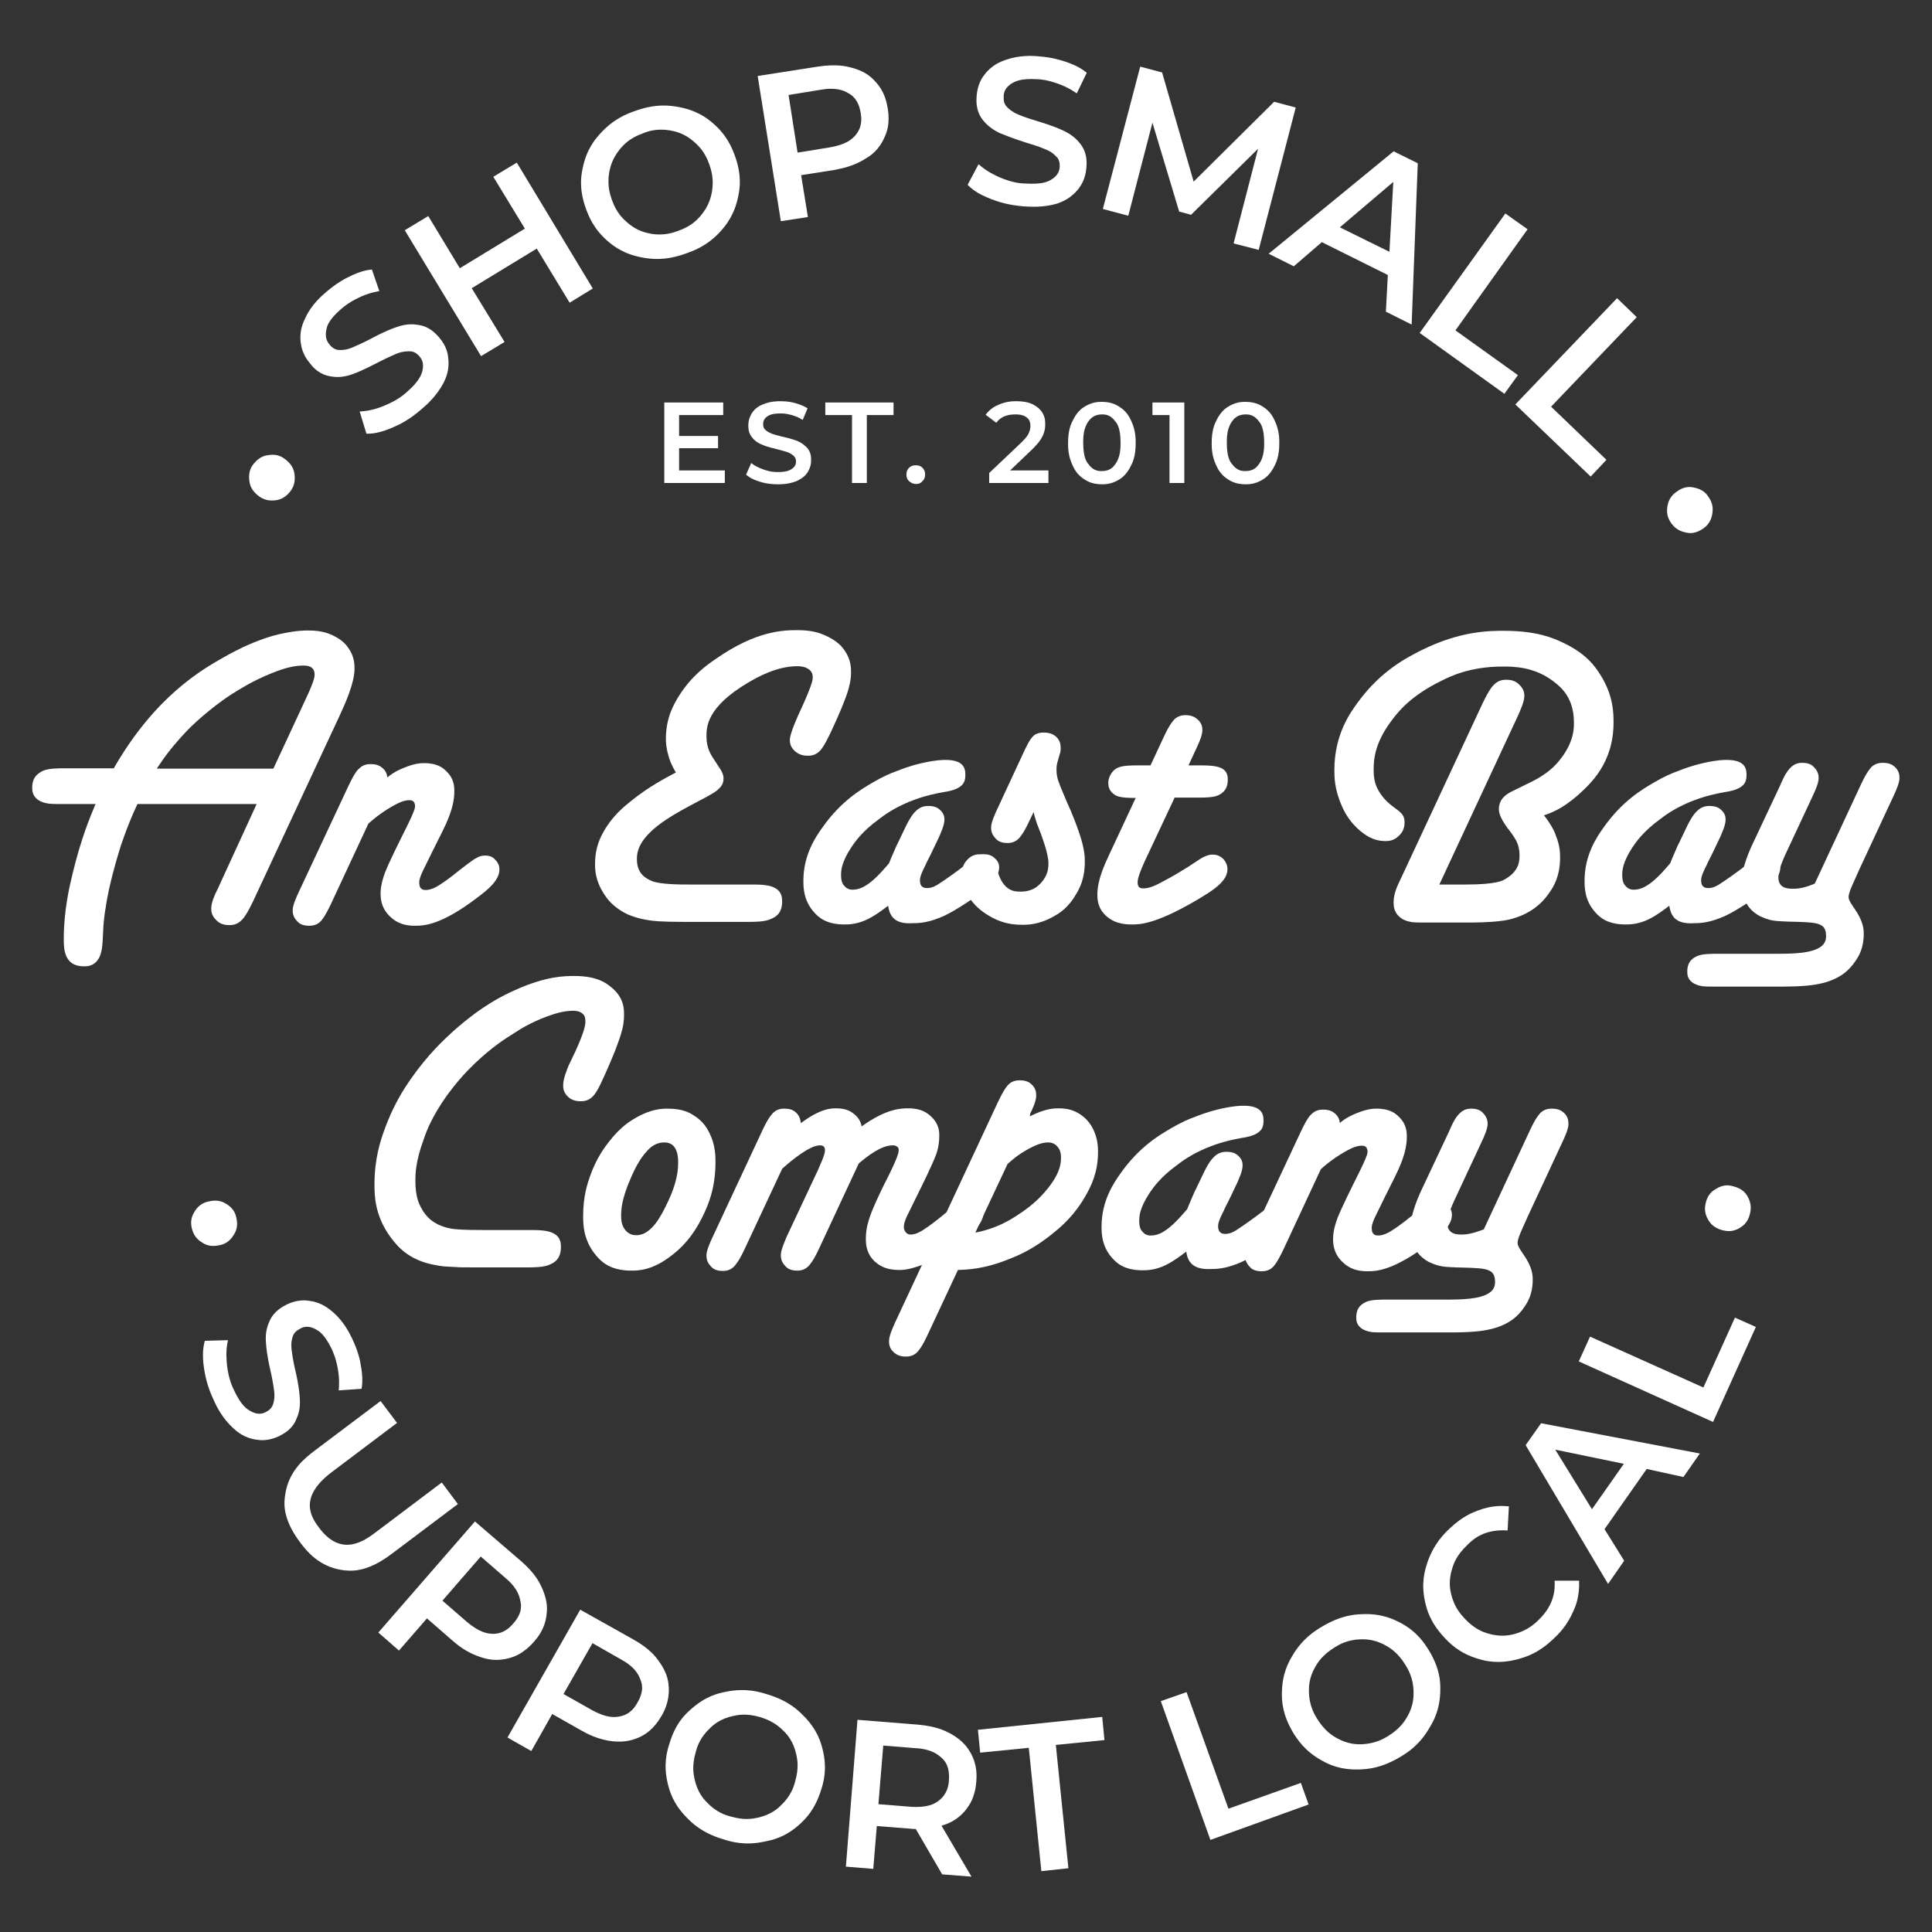 <?xml version="1.0" encoding="utf-8"?>
<!-- Generator: Adobe Illustrator 25.2.3, SVG Export Plug-In . SVG Version: 6.00 Build 0)  -->
<svg version="1.1" id="Layer_1" xmlns="http://www.w3.org/2000/svg" xmlns:xlink="http://www.w3.org/1999/xlink" x="0px" y="0px"
	 viewBox="0 0 600 600" style="enable-background:new 0 0 600 600;" xml:space="preserve">
<rect x="0" y="0" width="600" height="600" fill="#333333" stroke="none"/>
<style type="text/css">
	.st0{fill:#FFFFFF;}
</style>
<path class="st0" d="M59.6,381.6c-0.7-2.8,0.3-4.4,0.8-5.3c1.5-2.5,3.5-3,4.5-3.2c2.9-0.7,4.6,0.3,5.4,0.8c2.5,1.5,2.9,3.4,3.1,4.3
	c0.7,2.8-0.3,4.5-0.8,5.3c-1.5,2.5-3.4,3-4.4,3.2c-3,0.7-4.6-0.3-5.4-0.8C60.3,384.4,59.9,382.5,59.6,381.6z"/>
<path class="st0" d="M66.5,435.1c-2.3-4.8-2.8-8.2-3.1-9.9c-0.8-5.1-0.1-7.5,0.2-8.8l7.2-0.2c-0.8,3.5-0.4,6.4-0.3,7.8
	c0.5,4.3,1.7,6.8,2.3,8c2.2,4.6,3.9,5.6,4.8,6.1c2.6,1.6,4.2,0.8,5,0.4c1.8-0.9,2.1-2.1,2.3-2.7c0.5-1.8,0.3-3.3,0.2-4.1
	c-0.3-2.3-0.8-4.8-1.1-6c-1.2-5.2-1.3-7.5-1.4-8.7c-0.3-3.5,0.6-5.6,1.1-6.7c1.4-3.2,4.1-4.5,5.4-5.2c3.4-1.6,5.9-1.3,7.1-1.1
	c3.7,0.5,6,2.5,7.1,3.4c3.4,2.9,5.2,6.5,6.1,8.4c1.8,3.8,2.4,6.5,2.6,7.9c0.8,4.1,0.5,6.4,0.3,7.6l-7.1,0.5c0.3-3.5-0.1-5.7-0.3-6.8
	c-0.6-3.3-1.5-5.2-1.9-6.1c-2.2-4.5-3.9-5.5-4.8-6c-2.6-1.5-4.3-0.7-5.1-0.2c-1.8,0.9-2.1,2.1-2.3,2.7c-0.5,1.8-0.3,3.3-0.2,4.1
	c0.3,2.3,0.8,4.8,1.1,6c1.2,5.1,1.3,7.4,1.4,8.6c0.3,3.5-0.6,5.6-1.1,6.7c-1.3,3.2-4,4.5-5.3,5.2c-3.4,1.6-5.9,1.3-7.1,1.1
	c-3.7-0.5-6-2.5-7.1-3.5C69.1,440.5,67.3,436.9,66.5,435.1z"/>
<path class="st0" d="M93.2,479c-5.7-7.6-5-12.5-4.6-15c1.1-7.4,6.4-11.4,9-13.4l20.6-15.5l5.1,6.8l-20.3,15.3
	c-10.7,8.1-6.1,14.3-3.8,17.4c7,9.2,14.1,3.8,17.7,1.1l20.3-15.3l5,6.7l-20.6,15.5c-7.9,6-12.9,5.3-15.3,5
	C98.9,486.5,95.1,481.5,93.2,479z"/>
<path class="st0" d="M144.9,503.6c4.2,3.6,6.7,3.7,7.9,3.8c3.7,0.1,5.6-2.1,6.6-3.2c2.9-3.3,2.5-5.7,2.2-7c-0.6-3.7-3.4-6.1-4.8-7.3
	l-7.5-6.5l-11.9,13.7L144.9,503.6z M161.8,484.8c4.5,3.9,5.8,6.8,6.5,8.3c2,4.4,1.6,7.2,1.4,8.7c-0.6,4.3-2.8,6.8-3.9,8.1
	c-3.3,3.7-6.1,4.6-7.5,5c-4.2,1.2-7.3,0.3-8.8-0.2c-4.6-1.4-7.6-4-9.1-5.3l-7.8-6.8l-8.7,10l-6.4-5.6l30-34.5L161.8,484.8z"/>
<path class="st0" d="M183.7,531c4.8,2.7,7.3,2.3,8.5,2.1c3.7-0.6,5.1-3.2,5.8-4.4c2.2-3.8,1.3-6.1,0.8-7.3c-1.3-3.5-4.6-5.3-6.2-6.2
	l-8.6-4.9l-9,15.8L183.7,531z M196.6,509.1c5.2,2.9,7.1,5.5,8,6.8c2.9,3.9,3,6.8,3.1,8.2c0.2,4.3-1.4,7.3-2.2,8.7
	c-2.5,4.3-5,5.7-6.3,6.4c-3.9,2-7.1,1.7-8.7,1.6c-4.8-0.5-8.2-2.4-10-3.4l-9-5.1l-6.5,11.5l-7.4-4.2l22.6-39.7L196.6,509.1z"/>
<path class="st0" d="M226.8,564.1c4.4,1.3,7.1,0.7,8.5,0.4c4.1-0.9,6.2-2.8,7.2-3.8c3.1-2.9,4-5.8,4.4-7.3c1.3-4.4,0.7-7.1,0.4-8.5
	c-0.9-4.1-2.8-6.2-3.8-7.2c-2.9-3-5.8-3.9-7.3-4.4c-4.4-1.3-7.1-0.7-8.5-0.4c-4.1,0.9-6.2,2.8-7.2,3.8c-3.1,2.9-4,5.8-4.4,7.3
	c-1.3,4.4-0.7,7.1-0.4,8.5c0.9,4.1,2.8,6.2,3.8,7.2C222.4,562.8,225.3,563.7,226.8,564.1z M224.6,571.2c-6.7-2-9.7-5.1-11.2-6.6
	c-4.5-4.5-5.5-8.6-6-10.6c-1.5-6.1-0.2-10.3,0.5-12.5c1.9-6.4,5-9.2,6.6-10.6c4.6-4.2,8.8-5.1,10.9-5.5c6.3-1.3,10.7,0.1,12.9,0.8
	c6.7,2,9.7,5.1,11.2,6.6c4.5,4.5,5.5,8.6,6,10.6c1.5,6.1,0.2,10.3-0.5,12.5c-2,6.4-5.1,9.2-6.6,10.6c-4.6,4.2-8.8,5-10.9,5.4
	C231.3,573.3,226.8,571.9,224.6,571.2z"/>
<path class="st0" d="M294.7,552.8c0.3-4.4-1.4-6.1-2.3-6.9c-2.7-2.6-6.4-2.9-8.2-3l-9.9-0.8l-1.5,18.2l9.9,0.8
	c5.5,0.4,7.6-1,8.6-1.7C294.4,557.1,294.6,554.2,294.7,552.8z M292.6,582.1l-8.2-14.1c-0.6,0-1.4,0-1.8-0.1l-10.3-0.8l-1.1,13.3
	l-8.5-0.7l3.6-45.6l18.7,1.5c5.9,0.5,8.7,2,10.2,2.8c4.2,2.3,5.6,4.9,6.3,6.1c2.1,3.8,1.8,7.2,1.7,8.8c-0.4,5.1-2.3,7.5-3.2,8.7
	c-2.8,3.5-6,4.5-7.6,5l9.3,15.8L292.6,582.1z"/>
<polygon class="st0" points="319.5,542.8 304.4,544.3 303.7,537.2 342.3,533.2 343,540.4 327.9,541.9 331.8,580.2 323.4,581.1 "/>
<polygon class="st0" points="360.5,528.3 368.5,525.5 381.5,561.7 404,553.7 406.4,560.4 375.9,571.4 "/>
<path class="st0" d="M431,539.2c3.9-2.4,5.3-4.8,6-6c2.1-3.6,2-6.5,2-7.9c-0.1-4.2-1.7-6.9-2.5-8.2c-2.4-3.9-4.8-5.3-6-6
	c-3.7-2.1-6.5-2-7.9-2c-4.2,0.1-6.8,1.7-8.1,2.5c-3.9,2.4-5.3,4.8-6,6c-2.1,3.6-2,6.5-2,7.9c0.1,4.2,1.7,6.9,2.5,8.2
	c2.4,3.9,4.8,5.3,6,6c3.7,2.1,6.5,2,7.9,2C427.1,541.5,429.7,540,431,539.2z M434.9,545.6c-6,3.6-10.2,3.8-12.4,3.9
	c-6.4,0.3-10.1-1.7-11.9-2.7c-5.5-3-7.8-6.8-9-8.7c-3.4-5.7-3.5-9.9-3.5-12c0-6.3,2.1-9.9,3.2-11.8c3.2-5.5,7.2-7.9,9.2-9.1
	c6-3.6,10.2-3.8,12.4-3.9c6.4-0.3,10,1.7,11.9,2.6c5.5,2.9,7.8,6.8,9,8.7c3.5,5.8,3.5,9.9,3.5,12c0,6.2-2.1,9.9-3.2,11.7
	C440.9,542,436.9,544.4,434.9,545.6z"/>
<path class="st0" d="M482.5,508.9c-5,4.8-9.1,5.8-11.2,6.4c-6.1,1.6-10.1,0.5-12.1-0.1c-6-1.7-9.1-5-10.6-6.6c-4.6-4.9-5.5-8.9-6-11
	c-1.4-6.1,0-10.1,0.6-12.1c2-6,5.3-9.2,7-10.8c4.1-3.9,7.2-5,8.8-5.6c4.7-1.8,8-1.4,9.6-1.3l-0.4,7.5c-7.3-0.5-10.8,2.8-12.5,4.5
	c-3.4,3.2-4.3,5.9-4.7,7.3c-1.3,4.1-0.6,6.8-0.3,8.1c1,4.1,3.1,6.3,4.2,7.5c3.2,3.4,5.9,4.2,7.2,4.6c4,1.2,6.8,0.5,8.1,0.2
	c4.1-1.1,6.4-3.2,7.5-4.3c5.3-5,5.2-9.9,5.1-12.3l7.6,0c0.2,4.9-1.1,8-1.8,9.5C486.6,505,483.9,507.6,482.5,508.9z"/>
<path class="st0" d="M504.3,454.6l-21.3-4.4l11.4,18.5L504.3,454.6z M511.4,456.2l-13.1,18.7l6.1,9.8l-5,7.2l-25.6-43.1l4.8-6.8
	l49.3,9.4l-5.1,7.3L511.4,456.2z"/>
<path class="st0" d="M543.5,376.8c-0.6,2.8-2.2,3.9-3,4.4c-2.4,1.6-4.4,1.1-5.4,0.9c-2.9-0.7-4-2.3-4.5-3.1
	c-1.5-2.4-1.1-4.3-0.9-5.3c0.6-2.8,2.2-3.9,3.1-4.4c2.4-1.6,4.4-1.2,5.4-0.9c3,0.7,4,2.3,4.5,3.1C544.1,374,543.7,375.8,543.5,376.8
	z"/>
<path class="st0" d="M90,152.8c-1.8,2.2-3.7,2.5-4.7,2.6c-2.9,0.3-4.5-1-5.3-1.6c-2.3-1.9-2.5-3.8-2.6-4.8c-0.3-2.9,0.9-4.4,1.5-5.1
	c1.8-2.2,3.7-2.5,4.7-2.6c2.9-0.4,4.4,0.9,5.2,1.5c2.4,1.9,2.6,3.9,2.7,4.8C91.8,150.5,90.6,152,90,152.8z"/>
<path class="st0" d="M131,127c-4,3.5-7.1,4.9-8.7,5.6c-4.7,2.1-7.2,2.1-8.5,2.1l-2.1-6.9c3.6-0.2,6.2-1.2,7.6-1.8
	c4-1.6,6.1-3.4,7.1-4.3c3.8-3.3,4.4-5.3,4.7-6.2c0.8-2.9-0.3-4.2-0.9-4.9c-1.3-1.5-2.5-1.5-3.2-1.5c-1.9,0-3.3,0.5-4,0.8
	c-2.1,0.9-4.4,2-5.5,2.6c-4.8,2.5-6.9,3.3-8,3.7c-3.3,1.2-5.6,0.9-6.7,0.7c-3.5-0.5-5.5-2.7-6.4-3.9c-2.5-2.9-2.8-5.3-3-6.6
	c-0.5-3.7,0.8-6.4,1.5-7.8c1.9-4.1,5-6.7,6.5-8c3.2-2.7,5.6-4,6.9-4.6c3.7-1.9,6.1-2.2,7.2-2.3l2.3,6.7c-3.4,0.6-5.5,1.6-6.5,2.1
	c-3.1,1.5-4.6,2.8-5.4,3.5c-3.8,3.3-4.3,5.2-4.5,6.2c-0.7,2.9,0.5,4.3,1.1,5c1.3,1.5,2.5,1.5,3.2,1.5c1.9,0,3.3-0.6,4-0.9
	c2.1-0.9,4.4-2,5.5-2.6c4.6-2.5,6.8-3.2,7.9-3.6c3.3-1.2,5.6-0.9,6.8-0.7c3.5,0.5,5.4,2.7,6.4,3.8c2.5,2.9,2.8,5.3,2.9,6.5
	c0.5,3.7-0.8,6.4-1.5,7.8C135.5,123.1,132.5,125.7,131,127z"/>
<polygon class="st0" points="160.5,50.5 184.1,89.6 176.9,94 166.7,77.2 146.5,89.5 156.7,106.2 149.4,110.6 125.7,71.5 133,67.1 
	142.8,83.3 163,71 153.2,54.9 "/>
<path class="st0" d="M210.6,71.7c4.3-1.5,6.1-3.7,7-4.7c2.7-3.2,3.2-6,3.5-7.4c0.7-4.2-0.3-7-0.8-8.5c-1.5-4.3-3.7-6.1-4.8-7.1
	c-3.2-2.8-6-3.2-7.4-3.5c-4.1-0.7-7,0.3-8.4,0.9c-4.3,1.5-6.1,3.7-7,4.7c-2.7,3.2-3.2,6-3.5,7.4c-0.7,4.2,0.3,7,0.8,8.5
	c1.5,4.3,3.7,6.1,4.8,7.1c3.2,2.8,6,3.2,7.4,3.5C206.3,73.3,209.2,72.2,210.6,71.7z M213.1,78.7c-6.6,2.4-10.8,1.7-12.9,1.4
	c-6.3-1-9.5-3.6-11.1-4.9c-4.8-4-6.3-8.2-7.1-10.3c-2.3-6.3-1.5-10.4-1.1-12.4c1.2-6.2,4-9.3,5.4-10.9c4.3-4.8,8.6-6.3,10.8-7.1
	c6.6-2.4,10.8-1.7,12.9-1.4c6.3,1,9.5,3.6,11.1,4.9c4.8,4,6.3,8.2,7.1,10.3c2.3,6.3,1.5,10.4,1.1,12.5c-1.2,6.1-4,9.3-5.4,10.9
	C219.7,76.4,215.3,77.9,213.1,78.7z"/>
<path class="st0" d="M257.5,45.8c5.5-0.9,7.1-2.7,8-3.6c2.5-2.8,2-5.7,1.8-7.1c-0.7-4.3-2.8-5.6-3.9-6.2c-3.2-1.9-6.9-1.3-8.7-1
	l-9.8,1.6l2.8,17.9L257.5,45.8z M253.9,20.7c5.9-0.9,9-0.1,10.5,0.3c4.7,1.2,6.6,3.4,7.6,4.5c2.9,3.2,3.4,6.6,3.7,8.2
	c0.8,4.9-0.4,7.6-1,8.9c-1.7,4-4.4,5.8-5.8,6.6c-4,2.6-8,3.2-9.9,3.6l-10.2,1.6l2.1,13l-8.4,1.3l-7.2-45.1L253.9,20.7z"/>
<path class="st0" d="M318.1,64.1c-5.3-0.4-8.5-1.6-10.1-2.2c-4.8-1.8-6.6-3.6-7.5-4.5l3.4-6.4c2.7,2.4,5.3,3.5,6.6,4.1
	c4,1.7,6.7,1.9,8.1,1.9c5.1,0.3,6.8-0.6,7.7-1.1c2.6-1.5,2.7-3.2,2.8-4.1c0.1-2-0.7-2.9-1.2-3.3c-1.3-1.4-2.7-1.9-3.4-2.2
	c-2.1-0.9-4.5-1.6-5.8-2c-5.1-1.6-7.2-2.6-8.3-3c-3.1-1.5-4.6-3.3-5.3-4.2c-2.1-2.8-1.9-5.8-1.8-7.3c0.3-3.8,1.8-5.8,2.5-6.7
	c2.3-3,5.1-4,6.5-4.5c4.3-1.5,8.3-1.3,10.3-1.1c4.2,0.3,6.8,1.2,8.1,1.6c4,1.3,5.8,2.7,6.8,3.5l-3.1,6.4c-2.9-2-5-2.7-6.1-3.1
	c-3.2-1.1-5.2-1.3-6.3-1.3c-5-0.3-6.7,0.7-7.6,1.2c-2.6,1.5-2.7,3.4-2.7,4.3c-0.1,2,0.7,2.8,1.2,3.3c1.3,1.3,2.7,1.9,3.4,2.2
	c2.1,0.9,4.5,1.6,5.8,2c5,1.5,7.1,2.5,8.2,3c3.2,1.5,4.6,3.3,5.3,4.2c2.1,2.8,1.9,5.7,1.8,7.2c-0.3,3.8-1.8,5.7-2.5,6.7
	c-2.3,2.9-5.1,4-6.5,4.5C324.1,64.5,320.1,64.2,318.1,64.1z"/>
<polygon class="st0" points="383.1,75.6 390.7,46.2 369.9,66.7 366.2,65.7 357.9,38.1 350.4,67 342.5,64.9 354.1,20.7 360.9,22.5 
	370.7,56.4 395.7,31.6 402.4,33.4 390.9,77.6 "/>
<path class="st0" d="M431.5,78.2l1.2-21.7l-16.6,14.1L431.5,78.2z M431,85.4l-20.5-10.2l-8.7,7.5l-7.8-3.9L432.8,47l7.5,3.7
	l-1.9,50.1l-8-4L431,85.4z"/>
<polygon class="st0" points="467.5,66.3 474.4,71.2 452,102.6 471.4,116.5 467.2,122.3 440.9,103.4 "/>
<polygon class="st0" points="502.2,92.6 508.3,98.5 481.7,126.3 498.9,142.8 494,148 470.6,125.6 "/>
<path class="st0" d="M519.1,162.6c-1.7-2.3-1.4-4.2-1.3-5.2c0.4-2.9,2.1-4.1,2.9-4.7c2.4-1.8,4.3-1.5,5.3-1.3c2.8,0.5,4,2,4.5,2.8
	c1.7,2.3,1.4,4.2,1.3,5.2c-0.4,2.9-2,4.1-2.8,4.7c-2.5,1.8-4.4,1.5-5.3,1.3C520.8,164.9,519.7,163.3,519.1,162.6z"/>
<polygon class="st0" points="225.1,146.1 225.1,150 206.3,150 206.3,125 224.6,125 224.6,128.9 210.9,128.9 210.9,135.4 223,135.4 
	223,139.2 210.9,139.2 210.9,146.1 "/>
<path class="st0" d="M241.6,150.4c-2.9,0-4.7-0.5-5.6-0.8c-2.7-0.8-3.7-1.7-4.3-2.2l1.6-3.6c1.5,1.2,3,1.7,3.8,2
	c2.2,0.8,3.7,0.8,4.5,0.8c2.8,0,3.7-0.6,4.2-0.9c1.4-0.9,1.4-1.9,1.4-2.4c0-1.1-0.5-1.5-0.8-1.8c-0.8-0.7-1.6-1-1.9-1.1
	c-1.2-0.4-2.5-0.7-3.2-0.9c-2.9-0.7-4-1.1-4.6-1.4c-1.8-0.7-2.6-1.6-3-2.1c-1.3-1.4-1.3-3.1-1.3-3.9c0-2.1,0.8-3.2,1.1-3.8
	c1.1-1.7,2.6-2.4,3.4-2.7c2.3-1,4.5-1,5.6-1c2.3,0,3.8,0.4,4.5,0.6c2.2,0.6,3.3,1.3,3.8,1.6l-1.5,3.6c-1.6-1-2.8-1.3-3.4-1.5
	c-1.8-0.5-2.9-0.5-3.5-0.5c-2.8,0-3.6,0.6-4.1,0.9c-1.3,0.9-1.3,2-1.3,2.5c0,1.1,0.5,1.5,0.8,1.8c0.8,0.7,1.6,0.9,1.9,1.1
	c1.2,0.4,2.5,0.7,3.2,0.9c2.8,0.6,4,1.1,4.6,1.3c1.8,0.7,2.6,1.7,3.1,2.1c1.3,1.4,1.3,3.1,1.3,3.9c0,2.1-0.8,3.2-1.1,3.8
	c-1.1,1.7-2.7,2.3-3.4,2.7C244.9,150.4,242.7,150.4,241.6,150.4z"/>
<polygon class="st0" points="264.6,128.9 256.3,128.9 256.3,125 277.5,125 277.5,128.9 269.2,128.9 269.2,150 264.6,150 "/>
<path class="st0" d="M284.5,150.3c-1.2,0-1.8-0.6-2.1-0.8c-0.9-0.8-0.9-1.7-0.9-2.1c0-1.3,0.6-1.9,0.8-2.1c0.8-0.8,1.7-0.8,2.1-0.8
	c1.3,0,1.8,0.5,2.1,0.8c0.8,0.8,0.8,1.7,0.8,2.1c0,1.3-0.6,1.8-0.9,2.1C285.7,150.3,284.9,150.3,284.5,150.3z"/>
<path class="st0" d="M325.6,146.1v3.9h-18.4v-3.1l9.9-9.4c1.7-1.6,2.1-2.4,2.3-2.8c0.6-1.2,0.6-2,0.6-2.4c0-1.8-0.8-2.4-1.2-2.7
	c-1.2-0.9-2.7-0.9-3.5-0.9c-3.8,0-5.2,1.7-5.9,2.6l-3.3-2.5c1.5-2,3.1-2.7,4-3.1c2.5-1.1,4.5-1.1,5.6-1.1c4.1,0,5.7,1.3,6.5,1.9
	c2.4,1.9,2.4,4.1,2.4,5.3c0,2-0.6,3.2-0.9,3.8c-0.9,1.8-2.5,3.3-3.3,4.1l-6.7,6.4H325.6z"/>
<path class="st0" d="M342.2,146.3c2.7,0,3.7-1.5,4.2-2.2c1.6-2.2,1.6-5.1,1.6-6.6c0-4.4-1-5.9-1.6-6.6c-1.6-2.2-3.3-2.2-4.2-2.2
	c-2.6,0-3.7,1.5-4.2,2.2c-1.6,2.2-1.6,5.1-1.6,6.6c0,4.4,1,5.9,1.6,6.6C339.5,146.3,341.3,146.3,342.2,146.3z M342.2,150.4
	c-3,0-4.6-1-5.4-1.5c-2.4-1.5-3.3-3.5-3.7-4.4c-1.4-2.9-1.4-5.6-1.4-6.9c0-4,0.9-5.9,1.4-6.9c1.4-2.9,2.9-3.9,3.7-4.4
	c2.4-1.5,4.4-1.5,5.4-1.5c3,0,4.6,1,5.4,1.5c2.4,1.5,3.3,3.5,3.7,4.4c1.4,2.9,1.4,5.6,1.4,6.9c0,4-0.9,5.9-1.4,6.9
	c-1.4,2.9-2.9,3.9-3.7,4.4C345.2,150.4,343.2,150.4,342.2,150.4z"/>
<polygon class="st0" points="367.8,125 367.8,150 363.2,150 363.2,128.9 357.9,128.9 357.9,125 "/>
<path class="st0" d="M386.8,146.3c2.7,0,3.7-1.5,4.2-2.2c1.6-2.2,1.6-5.1,1.6-6.6c0-4.4-1-5.9-1.6-6.6c-1.6-2.2-3.3-2.2-4.2-2.2
	c-2.6,0-3.7,1.5-4.2,2.2c-1.6,2.2-1.6,5.1-1.6,6.6c0,4.4,1,5.9,1.6,6.6C384.2,146.3,385.9,146.3,386.8,146.3z M386.8,150.4
	c-3,0-4.6-1-5.4-1.5c-2.4-1.5-3.3-3.5-3.7-4.4c-1.4-2.9-1.4-5.6-1.4-6.9c0-4,0.9-5.9,1.4-6.9c1.4-2.9,2.9-3.9,3.7-4.4
	c2.4-1.5,4.4-1.5,5.4-1.5c3,0,4.6,1,5.4,1.5c2.4,1.5,3.3,3.5,3.7,4.4c1.4,2.9,1.4,5.6,1.4,6.9c0,4-0.9,5.9-1.4,6.9
	c-1.4,2.9-2.9,3.9-3.7,4.4C389.8,150.4,387.8,150.4,386.8,150.4z"/>
<path class="st0" d="M84.9,238.7l10.6-22.8c2.2-4.8,2.2-5.9,2.2-6.4c0-2.8-2.5-2.8-3.7-2.8c-3.7,0-7.7,1.6-9.7,2.4
	c-6,2.4-9.9,5-11.9,6.2c-4.4,2.8-7.4,5.4-9,6.7c-4.6,3.9-7,6.7-8.2,8.1c-3.6,4.1-5.5,7.1-6.5,8.6H84.9z M79.7,249.7h-37l-0.2,0.4
	c-2.8,6-4.2,10.4-5,12.6c-2.1,6.7-3.1,11.1-3.6,13.3c-1.4,6.6-1.7,10.2-1.8,11.9l-0.2,4c-0.2,4.4-1.1,5.6-1.6,6.3
	c-1.4,1.9-3.3,1.9-4.3,1.9c-6.2,0-6.2-5.7-6.2-8.5c0-8.8,1.8-16.4,2.7-20.1c2.7-11.3,5.6-18,7-21.4l0.2-0.4H18.6
	c-2.6,0-3.5-0.1-3.9-0.2c-1.3-0.2-2-0.6-2.4-0.8c-2.3-1.3-2.3-3.2-2.3-4.1c0-3.6,2.2-4.6,3.3-5.2c1.7-0.8,4.9-0.8,6.6-0.8h15.5
	l0.1-0.3C48.3,216.2,62.6,208,69.7,204c4.6-2.6,7.7-3.9,9.2-4.5c4.7-1.9,7.5-2.5,9-2.8c4.3-0.9,6.7-0.9,8-0.9c4.1,0,6.3,1,7.4,1.5
	c3.2,1.5,4.4,3.2,5,4.1c1.8,2.6,1.8,5.1,1.8,6.3c0,4.6-3.1,11.2-4.6,14.5l-26.9,57.7c-2.1,4.4-3.1,5.4-3.6,5.9
	c-1.5,1.5-3.1,1.5-3.9,1.5c-2.3,0-3.4-1-3.9-1.5c-1.6-1.5-1.6-3-1.6-3.7c0-1.8,1.2-4.5,1.9-5.8L79.7,249.7z"/>
<path class="st0" d="M119.6,242.1c2.1-2.1,4.5-3.1,5.7-3.6c3.6-1.5,5.5-1.5,6.5-1.5c4.1,0,5.9,1.6,6.7,2.4c2.6,2.4,2.6,5,2.6,6.4
	c0,5-2.5,9.9-3.7,12.4l-3,6l-2.7,5.5c-1.5,3-1.5,3.9-1.5,4.4c0,2.3,1.4,2.3,2.1,2.3c1,0,1.8-0.4,2.2-0.5c1.2-0.5,2.5-1.4,3.1-1.8
	c1.9-1.3,4.2-3.1,5.4-4.1c3.5-2.7,4.4-3.3,4.9-3.5c1.3-0.8,2.3-0.8,2.8-0.8c1.8,0,2.7,0.8,3.1,1.3c1.3,1.3,1.3,2.5,1.3,3.1
	c0,3.5-4.3,6.7-6.4,8.3c-11.8,9.1-17.2,9.1-19.9,9.1c-4.6,0-6.6-1.9-7.6-2.8c-3-2.8-3-5.9-3-7.4c0-2.4,0.9-5.1,1.4-6.4
	c1.3-3.3,4.6-9.9,6.3-13.3c3-6,3-6.8,3-7.2c0-1.9-1.3-1.9-1.9-1.9c-1.9,0-4.3,1.4-5.5,2.1c-3.6,2.1-6,4.2-7.1,5.2l-11.6,24.9
	c-2,4.2-2.9,5.1-3.3,5.5c-1.3,1.3-2.9,1.3-3.6,1.3c-2.2,0-3.2-0.9-3.6-1.4c-1.4-1.4-1.4-2.8-1.4-3.5c0-1.5,1.2-4.1,1.8-5.4
	l15.5-33.1c1.9-4,2.8-5,3.3-5.4c1.4-1.4,2.9-1.4,3.7-1.4c2.3,0,3.2,0.9,3.7,1.3c1.4,1.3,1.4,2.7,1.4,3.4V242.1z"/>
<path class="st0" d="M209.9,239.9c-1.5-2.5-2.1-4.3-2.3-5.2c-0.8-2.7-0.8-4.4-0.8-5.3c0-6.8,2.7-11,4-13.2c4-6.4,8.9-9.8,11.4-11.5
	c12.8-9,21.4-9,25.6-9c4.8,0,7.3,1.1,8.6,1.7c3.8,1.7,5.2,3.6,5.9,4.6c2,2.9,2,5.5,2,6.8c0,2.7-0.7,4.8-1,5.9c-1,3.2-3,7.7-4,9.9
	c-3,6.7-4,7.8-4.5,8.4c-1.5,1.7-3.2,1.7-4,1.7c-2.3,0-3.4-1-3.9-1.4c-1.6-1.4-1.6-2.9-1.6-3.6c0-1.9,2.5-7.5,3.8-10.2
	c3.3-7.3,3.3-8.5,3.3-9.2c0-1.6-0.9-2.2-1.3-2.5c-1.3-0.9-2.8-0.9-3.5-0.9c-6.3,0-12.2,3.3-15.1,5c-13.1,7.7-13.1,13.9-13.1,16.9
	c0,3.6,1.5,5.8,2.3,7l1.7,2.6c1.3,1.9,1.3,2.9,1.3,3.4c0,1.5-0.7,2.4-1.1,2.8c-1.1,1.3-3.2,2.3-4.2,2.9l-4.9,2.6
	c-8.9,4.7-11.5,7.3-12.8,8.6c-3.9,3.9-3.9,6.8-3.9,8.2c0,4.7,3.1,6,4.6,6.7c2.7,1.1,8.9,1.1,12,1.1h18.6h1.3c4.6,0,5.9,0.8,6.6,1.2
	c2,1.2,2,3.1,2,4.1c0,3.9-2.3,4.9-3.5,5.4c-1.8,0.9-5.2,0.9-7,0.9h-20c-7.3,0-9.7-0.3-10.8-0.5c-3.5-0.5-5.6-1.4-6.6-1.8
	c-4.8-2.3-6.6-5.1-7.5-6.5c-2.7-4.2-2.7-7.6-2.7-9.2c0-5.3,1.8-8.5,2.7-10.1c2.7-4.8,6.4-7.8,8.3-9.3
	C201.4,244.3,207.1,241.4,209.9,239.9z"/>
<path class="st0" d="M275.8,281.3c-4.4,3.4-6.4,4.2-7.3,4.6c-2.9,1.2-5.2,1.2-6.3,1.2c-5.9,0-8.2-2.5-9.3-3.7
	c-3.4-3.7-3.4-7.9-3.4-9.9c0-8.1,3.9-13.7,5.9-16.5c5.9-8.4,12.3-12,15.5-13.9c3.2-1.9,6-3.1,7.5-3.6c4.2-1.7,7-2.3,8.3-2.6
	c4.1-0.9,6-0.9,7-0.9c6.1,0,6.1,3.2,6.1,4.8c0,2.2-1,3-1.5,3.4c-1.5,1.2-4,1.6-5.3,1.8c-6.2,1.1-9.3,2.5-10.9,3.1
	c-4.7,2-7.6,4.1-9,5.2c-5.4,3.9-7.6,7.2-8.7,8.8c-3.2,4.9-3.2,7.4-3.2,8.7c0,2.1,0.6,2.9,1,3.3c1,1.2,2.1,1.2,2.6,1.2
	c2.4,0,4.1-1.3,5-1.9c2.6-1.9,5-4.8,6.3-6.3l0.6-1.5c1.8-4.2,1.9-4.4,2-4.5l2.1-4.4c1.9-4.1,3-5.2,3.6-5.8c1.6-1.6,3.2-1.6,4-1.6
	c2.1,0,3.1,0.8,3.5,1.2c1.4,1.2,1.4,2.5,1.4,3.1c0,1.7-1.2,4.2-1.7,5.4l-2.2,4.6c-0.5,1-0.8,1.7-1,2c-0.5,1-0.9,1.8-1,2.1
	c-1.7,3.3-1.7,4.2-1.7,4.7c0,2.4,1.6,2.4,2.3,2.4c1.5,0,3-0.9,3.7-1.4c2.2-1.4,5.9-4.1,7.7-5.5c3.2-2.4,3.9-2.8,4.2-3
	c1-0.6,1.8-0.6,2.2-0.6c1.7,0,2.7,0.8,3.1,1.2c1.4,1.2,1.4,2.4,1.4,2.9c0,4.1-5.6,7.9-8.4,9.8c-6.3,4.3-9,5.4-10.3,5.9
	c-4,1.6-6.8,1.6-8.1,1.6C276.8,287.2,276.2,283.3,275.8,281.3z"/>
<path class="st0" d="M321,252.2l-1.3,2.7c-1.9,4.1-2.9,5-3.3,5.5c-1.4,1.4-2.9,1.4-3.6,1.4c-2.2,0-3.2-0.9-3.6-1.4
	c-1.4-1.4-1.4-2.8-1.4-3.5c0-1.5,1.2-4.1,1.8-5.4l7.9-17c1.5-3.3,2.1-4.2,2.4-4.7c0.9-1.3,1.5-1.7,1.8-1.8c1-0.5,2-0.5,2.5-0.5
	c2.3,0,3.3,0.9,3.8,1.3c1.4,1.3,1.4,2.8,1.4,3.6c0,0.9-0.1,1.3-0.2,1.5l-0.8,2.8c-0.3,1-0.3,1.9-0.3,2.3c0,1.8,0.4,3,0.6,3.6
	c0.6,1.8,2,4.9,2.6,6.4c1.9,4.1,3.1,7.5,3.7,9.2c1.9,5.4,1.9,8.1,1.9,9.4c0,5.4-1.7,8.4-2.6,9.9c-2.6,4.6-5.6,6.3-7.1,7.1
	c-4.5,2.6-8.1,2.6-9.9,2.6c-4.8,0-7.7-1.5-9.1-2.2c-4.2-2.2-6-4.6-6.9-5.8c-2.6-3.6-2.6-6.2-2.6-7.5c0-2.8,1.1-4,1.6-4.6
	c1.6-1.8,3.3-1.8,4.2-1.8c3.4,0,4.2,2.3,4.6,3.4l1,2.8c1.9,5.4,5.2,5.4,6.8,5.4c3.8,0,5.4-1.7,6.3-2.6c2.4-2.6,2.4-5,2.4-6.3
	c0-3.1-2.4-9.3-3.6-12.3C321.3,253.6,321.1,252.7,321,252.2z"/>
<path class="st0" d="M364.7,247.9l-9.3,19.8c-2.1,4.7-2.1,5.8-2.1,6.4c0,1.8,1.2,1.8,1.9,1.8c1.9,0,4.2-1.2,5.3-1.8
	c4.1-2.1,7-4,8.5-4.9l3.5-2.3c2.3-1.5,3.6-1.5,4.2-1.5c1.1,0,1.9,0.4,2.2,0.6c1.1,0.6,1.5,1.4,1.7,1.7c0.6,1.1,0.6,1.9,0.6,2.2
	c0,2.3-1.5,3.7-2.2,4.5c-2.2,2.2-6,4.3-7.8,5.4c-12.6,7.3-17.3,7.3-19.7,7.3c-4.9,0-6.8-1.7-7.8-2.5c-2.9-2.5-2.9-5.4-2.9-6.9
	c0-4.4,2.3-9.3,3.4-11.7l8.5-18.2h-0.6c-4.3,0-5.3-0.6-5.8-0.9c-2.1-1.3-2.1-3-2.1-3.8c0-1.3,0.5-2.2,0.8-2.7c0.8-1.3,1.7-1.8,2.2-2
	c1.5-0.7,4.5-0.7,6-0.7h4.1l4.1-8.8c1.9-4.1,2.9-5,3.3-5.5c1.4-1.3,2.9-1.3,3.6-1.3c2.1,0,3.1,0.9,3.6,1.3c1.5,1.3,1.5,2.7,1.5,3.4
	c0,1.7-1.2,4.2-1.8,5.5l-2.5,5.4h4.3c4.4,0,5.6,0.7,6.2,1c1.7,1,1.7,2.7,1.7,3.5c0,3.3-2,4.3-3,4.8c-1.5,0.7-4.5,0.7-6,0.7H364.7z"
	/>
<path class="st0" d="M447,274.7h8c9.8,0,11.8-1.2,12.8-1.9c4.1-2.5,4.1-5.6,4.1-7.2c0-2.1-0.5-3.3-0.7-3.8c-0.7-1.7-2.2-3.6-3-4.6
	c-2.7-3.7-2.7-5.2-2.7-6c0-3.4,2.9-4.9,4.4-5.6l5.9-2.9c6.2-3.1,8.4-6.4,9.6-8c3.4-4.9,3.4-8.5,3.4-10.3c0-7.8-4.1-11-6.1-12.6
	c-6.1-4.8-12.7-4.8-16-4.8c-10.1,0-16.3,3-19.4,4.6c-9.3,4.6-13.1,9.5-15,12c-5.7,7.5-5.7,12.9-5.7,15.7c0,3.5,1,5.3,1.5,6.2
	c1.5,2.7,3.7,4.4,4.8,5.2c2.1,1.5,2.5,2.1,2.7,2.4c0.6,0.9,0.6,1.9,0.6,2.4c0,2.3-1.2,3.5-1.7,4c-1.7,1.7-3.4,1.7-4.2,1.7
	c-4.1,0-6.5-2.1-7.8-3.1c-3.7-3.1-5.2-6.4-5.9-8.1c-2.2-5-2.2-8.9-2.2-10.8c0-11.1,4.9-17.8,7.3-21.1c7.3-10,15.5-14,19.6-16.1
	c12.2-6.1,21.3-6.1,25.8-6.1c10.2,0,15.3,2.3,17.9,3.5c7.7,3.5,10.5,7.8,11.9,10c4.2,6.5,4.2,12.2,4.2,15c0,12.7-7.3,19.1-10.9,22.4
	c-5.2,4.6-8.9,5.8-10.7,6.4c2.7,3.5,3.5,5.6,3.8,6.6c1.2,3,1.2,5.4,1.2,6.6c0,5.8-2.1,9-3.1,10.5c-3.1,4.7-6.7,6.4-8.6,7.3
	c-3,1.3-5.5,1.7-6.7,1.8c-3.7,0.5-8.4,0.5-10.8,0.5h-13.6c-2.4,0-3.2-0.1-3.6-0.2c-1.2-0.2-2-0.6-2.4-0.8c-2.9-1.7-2.9-4.1-2.9-5.4
	c0-1.5,0.4-2.6,0.5-3.1c0.5-1.7,1.6-3.8,2.1-4.9l25-53.6c2.1-4.4,3.1-5.4,3.6-5.9c1.5-1.5,3.1-1.5,3.9-1.5c2.3,0,3.4,1,3.9,1.5
	c1.6,1.5,1.6,2.9,1.6,3.6c0,1.7-1.3,4.5-1.9,5.9L447,274.7z"/>
<path class="st0" d="M518.4,281.3c-4.4,3.4-6.4,4.2-7.3,4.6c-2.9,1.2-5.2,1.2-6.3,1.2c-5.9,0-8.2-2.5-9.3-3.7
	c-3.4-3.7-3.4-7.9-3.4-9.9c0-8.1,3.9-13.7,5.9-16.5c5.9-8.4,12.3-12,15.5-13.9c3.2-1.9,6-3.1,7.5-3.6c4.2-1.7,7-2.3,8.3-2.6
	c4.1-0.9,6-0.9,7-0.9c6.1,0,6.1,3.2,6.1,4.8c0,2.2-1,3-1.5,3.4c-1.5,1.2-4,1.6-5.3,1.8c-6.2,1.1-9.3,2.5-10.9,3.1
	c-4.7,2-7.6,4.1-9,5.2c-5.4,3.9-7.6,7.2-8.7,8.8c-3.2,4.9-3.2,7.4-3.2,8.7c0,2.1,0.6,2.9,1,3.3c1,1.2,2.1,1.2,2.6,1.2
	c2.4,0,4.1-1.3,5-1.9c2.6-1.9,5-4.8,6.3-6.3l0.6-1.5c1.8-4.2,1.9-4.4,2-4.5l2.1-4.4c1.9-4.1,3-5.2,3.6-5.8c1.6-1.6,3.2-1.6,4-1.6
	c2.1,0,3.1,0.8,3.5,1.2c1.4,1.2,1.4,2.5,1.4,3.1c0,1.7-1.2,4.2-1.7,5.4l-2.2,4.6c-0.5,1-0.8,1.7-1,2c-0.5,1-0.9,1.8-1,2.1
	c-1.7,3.3-1.7,4.2-1.7,4.7c0,2.4,1.6,2.4,2.3,2.4c1.5,0,3-0.9,3.7-1.4c2.2-1.4,5.9-4.1,7.7-5.5c3.2-2.4,3.9-2.8,4.2-3
	c1-0.6,1.8-0.6,2.2-0.6c1.7,0,2.7,0.8,3.1,1.2c1.4,1.2,1.4,2.4,1.4,2.9c0,4.1-5.6,7.9-8.4,9.8c-6.3,4.3-9,5.4-10.3,5.9
	c-4,1.6-6.8,1.6-8.1,1.6C519.4,287.2,518.8,283.3,518.4,281.3z"/>
<path class="st0" d="M563.6,274.4l14.3-30.7c1.9-4.1,2.9-5,3.3-5.5c1.4-1.3,2.9-1.3,3.6-1.3c2.3,0,3.2,0.9,3.7,1.3
	c1.4,1.3,1.4,2.8,1.4,3.5c0,1.5-1.2,4.1-1.8,5.4l-10.8,23.2l-2.1,4.7c-1.1,2.5-1.1,3.3-1.1,3.6c0,1.1,1.2,2.6,1.7,3.4
	c3,4.2,3,6.8,3,8.1c0,4.4-1.6,6.9-2.4,8.1c-2.4,3.7-5,5-6.4,5.7c-2.7,1.3-5.2,1.7-6.4,1.9c-3.7,0.6-8.7,0.6-11.2,0.6H532
	c-2.5,0-3.3-0.1-3.7-0.2c-1.2-0.2-1.8-0.6-2.1-0.7c-2.2-1.2-2.2-2.9-2.2-3.8c0-3.4,2.1-4.3,3.1-4.8c1.5-0.7,4.6-0.7,6.2-0.7h19.5
	c7.7,0,9.9-0.9,11-1.3c3.3-1.3,3.3-3.3,3.3-4.3c0-2.5-1.2-3.1-1.8-3.4c-1.5-0.8-4.9-0.8-6.6-0.9c-5.8-0.1-7.2-0.3-7.9-0.4
	c-2.1-0.3-3.5-1.1-4.3-1.4c-2.7-1.5-3.7-3.2-4.2-4.1c-1.5-2.6-1.5-4.8-1.5-5.9c0-5,2.7-10.8,4.1-13.7l8-17l0.3-0.7l0.7-1.5
	c2.3-4.7,4.7-4.7,5.9-4.7c2.2,0,3.2,0.9,3.6,1.4c1.4,1.4,1.4,2.8,1.4,3.4c0,1.5-1.2,4.1-1.8,5.4l-8.5,18.2c-2.2,4.8-2.2,6.4-2.2,7.2
	c0,3.5,3.1,3.5,4.6,3.5C559.4,276.1,562.2,275,563.6,274.4z"/>
<path class="st0" d="M150.7,382h13.5h1.4c4.6,0,5.9,0.8,6.6,1.2c2,1.2,2,3.1,2,4.1c0,3.9-2.3,4.9-3.4,5.4c-1.8,0.9-5.2,0.9-7,0.9
	h-14.5c-5.1,0-6.8,0-7.6-0.1c-2.5-0.1-3.3-0.2-3.7-0.2c-1.2-0.1-2.2-0.3-2.7-0.4c-8.6-1.5-12-6.1-13.8-8.4
	c-5.2-6.9-5.2-13.4-5.2-16.7c0-8,1.9-13.6,2.9-16.4c2.9-8.3,6.5-13.6,8.3-16.2c5.5-7.9,10.6-12.5,13.2-14.9
	c9.2-8.2,15.7-11.2,19-12.7c9.8-4.5,15.8-4.5,18.7-4.5c7,0,9.8,2.2,11.2,3.3c4.2,3.3,4.2,6.9,4.2,8.7c0,2.5-0.4,4-0.6,4.8
	c-0.6,2.3-1.6,4.9-2.1,6.2c-1.5,3.8-3.2,7.6-4.1,9.5c-1.7,3.8-2.7,4.7-3.1,5.1c-1.4,1.3-2.9,1.3-3.6,1.3c-2.3,0-3.4-0.9-3.9-1.4
	c-1.5-1.4-1.5-2.8-1.5-3.6c0-2.1,1.2-4.8,1.7-6.1l2.1-4.4c3.1-6.8,3.1-8.5,3.1-9.3c0-1.7-0.6-2.2-1-2.5c-1-0.8-2.3-0.8-2.9-0.8
	c-3.2,0-6.4,1.2-8.1,1.8c-4.9,1.8-8.4,4-10.2,5.2c-5.4,3.3-8.4,6-9.9,7.3c-6.2,5.5-9.3,9.9-10.9,12c-4.7,6.6-6.4,11.2-7.2,13.6
	c-2.6,7-2.6,11-2.6,13c0,4.9,1.2,7.2,1.8,8.3c1.8,3.4,4,4.5,5.1,5.1c2.3,1.1,4.2,1.4,5.2,1.5C143.8,382,148.4,382,150.7,382z"/>
<path class="st0" d="M192.9,377.7c0,2.7,0.9,3.8,1.3,4.3c1.3,1.6,2.8,1.6,3.5,1.6c4.6,0,7.7-6.2,9.2-9.3c3.7-7.4,3.7-11.5,3.7-13.5
	c0-2.9-0.8-4-1.1-4.5c-1.1-1.5-2.6-1.5-3.3-1.5c-2.7,0-4.4,1.7-5.2,2.6c-2.5,2.6-4.1,6.2-4.9,8C192.9,372.5,192.9,376,192.9,377.7z
	 M181.1,377.6c0-6.2,1.4-10.2,2.1-12.2c2.1-6,4.7-9.2,5.9-10.8c3.8-4.9,7-6.7,8.6-7.6c4.8-2.7,8.1-2.7,9.7-2.7c4.6,0,6.8,1.3,7.9,2
	c3.3,2,4.5,4.5,5.1,5.7c1.8,3.7,1.8,7.2,1.8,8.9c0,8.5-2.5,13.7-3.7,16.3c-3.7,7.8-7.8,11-9.8,12.6c-6.1,4.8-10.5,4.8-12.7,4.8
	c-6.8,0-9.5-3.1-10.8-4.6C181.1,385.2,181.1,380.1,181.1,377.6z"/>
<path class="st0" d="M266.7,361.3l-12.3,26.4c-1.9,4.1-2.9,5-3.3,5.5c-1.4,1.4-2.9,1.4-3.6,1.4c-2.2,0-3.2-0.9-3.6-1.4
	c-1.4-1.4-1.4-2.8-1.4-3.5c0-1.5,1.2-4.1,1.7-5.4l9.9-21.1c2.1-4.7,2.1-5.5,2.1-6c0-1.5-1.1-1.5-1.6-1.5c-3.1,0-8.7,4.6-11.4,7
	l-0.3,0.3l-11.6,24.8c-1.9,4.1-2.9,5-3.3,5.5c-1.4,1.4-2.9,1.4-3.6,1.4c-2.2,0-3.2-0.9-3.6-1.4c-1.4-1.4-1.4-2.8-1.4-3.5
	c0-1.5,1.2-4.1,1.8-5.4l15.5-33.2c1.9-4.1,2.9-5,3.3-5.5c1.4-1.4,2.9-1.4,3.6-1.4c2.3,0,3.1,0.8,3.6,1.2c1.3,1.2,1.4,2.6,1.5,3.3
	c6.2-4.6,9.4-4.6,11-4.6c3.1,0,4.5,1,5.2,1.5c2.1,1.5,2.5,3.2,2.7,4.1c7.8-5.6,12.3-5.6,14.6-5.6c4.1,0,5.9,1.6,6.8,2.4
	c2.7,2.4,2.7,4.9,2.7,6.1c0,3.3-0.8,5.4-1.2,6.4c-1.2,3.1-4.2,9.2-5.7,12.2c-3.1,6.3-3.5,7.1-3.6,7.5c-0.5,1.2-0.5,1.9-0.5,2.3
	c0,0.9,0.4,1.3,0.6,1.6c0.6,0.7,1.2,0.7,1.5,0.7c1.6,0,3-0.9,3.7-1.3c2.1-1.3,5.3-3.8,6.8-5.1c3.5-2.8,4.4-3.3,4.9-3.6
	c1.3-0.8,2.3-0.8,2.8-0.8c1.8,0,2.7,0.8,3.1,1.2c1.3,1.2,1.3,2.4,1.3,3c0,2.7-2.8,5.3-4.1,6.6c-3.6,3.3-6.2,4.9-7.5,5.7
	c-3.9,2.4-6.5,3.4-7.9,3.9c-3.9,1.4-5.7,1.4-6.6,1.4c-4.8,0-6.6-1.8-7.6-2.6c-2.8-2.6-2.8-5.7-2.8-7.2c0-3.1,0.8-5.4,1.2-6.6
	c1.2-3.5,3.3-7.7,4.3-9.8c4.7-9.1,4.7-10.4,4.7-11.1c0-0.6-0.3-0.9-0.5-1c-0.5-0.4-1-0.4-1.3-0.4C273.6,355.6,269,359.4,266.7,361.3
	z"/>
<path class="st0" d="M312.9,361.5l-10,21.3l0.5-0.1c6.3-1.3,10.4-3.9,12.4-5.2c6.1-3.9,8.6-7.2,9.9-8.8c3.8-4.9,3.8-7.8,3.8-9.3
	c0-2.1-0.8-2.9-1.1-3.3c-1.1-1.3-2.4-1.3-3-1.3c-2.3,0-4.6,1.3-5.8,1.9C315.9,358.7,313.9,360.6,312.9,361.5z M319.8,346.7
	c4.9-2.5,7.7-2.5,9-2.5c3.6,0,5.4,1.1,6.4,1.7c2.7,1.7,3.8,3.8,4.3,4.8c1.5,3.1,1.5,5.8,1.5,7.1c0,6.6-2.4,10.9-3.6,13.1
	c-3.6,6.5-7.8,10-9.9,11.7c-6.3,5.3-11.5,7.4-14.1,8.4c-7.8,3.2-13.2,3.3-15.9,3.4l-9.4,20.1c-1.8,3.9-2.8,4.9-3.2,5.4
	c-1.4,1.4-3,1.4-3.7,1.4c-2.1,0-3.1-0.9-3.6-1.3c-1.5-1.3-1.5-2.8-1.5-3.5c0-1.7,1.2-4.2,1.7-5.4l32.1-68.8c2-4.2,2.9-5.1,3.3-5.5
	c1.3-1.3,2.9-1.3,3.6-1.3c2.2,0,3.2,0.9,3.6,1.3c1.4,1.3,1.4,2.8,1.4,3.5c0,1.7-1.2,4.2-1.8,5.4L319.8,346.7z"/>
<path class="st0" d="M368.4,388.7c-4.4,3.4-6.4,4.2-7.3,4.6c-2.9,1.2-5.2,1.2-6.3,1.2c-5.9,0-8.2-2.5-9.3-3.7
	c-3.4-3.7-3.4-7.9-3.4-9.9c0-8.1,3.9-13.7,5.9-16.5c5.9-8.4,12.3-12,15.5-13.9c3.2-1.9,6-3.1,7.5-3.6c4.2-1.7,7-2.3,8.3-2.6
	c4.1-0.9,6-0.9,7-0.9c6.1,0,6.1,3.2,6.1,4.8c0,2.2-1,3-1.5,3.4c-1.5,1.2-4,1.6-5.3,1.8c-6.2,1.1-9.3,2.5-10.9,3.1
	c-4.7,2-7.6,4.1-9,5.2c-5.4,3.9-7.6,7.2-8.7,8.8c-3.2,4.9-3.2,7.4-3.2,8.7c0,2.1,0.6,2.9,1,3.3c1,1.2,2.1,1.2,2.6,1.2
	c2.4,0,4.1-1.3,5-1.9c2.6-1.9,5-4.8,6.3-6.3l0.6-1.5c1.8-4.2,1.9-4.4,2-4.5l2.1-4.4c1.9-4.1,3-5.2,3.6-5.8c1.6-1.6,3.2-1.6,4-1.6
	c2.1,0,3.1,0.8,3.5,1.2c1.4,1.2,1.4,2.5,1.4,3.1c0,1.7-1.2,4.2-1.7,5.4l-2.2,4.6c-0.5,1-0.8,1.7-1,2c-0.5,1-0.9,1.8-1,2.1
	c-1.7,3.3-1.7,4.2-1.7,4.7c0,2.4,1.6,2.4,2.3,2.4c1.5,0,3-0.9,3.7-1.4c2.2-1.4,5.9-4.1,7.7-5.5c3.2-2.4,3.9-2.8,4.2-3
	c1-0.6,1.8-0.6,2.2-0.6c1.7,0,2.7,0.8,3.1,1.2c1.4,1.2,1.4,2.4,1.4,2.9c0,4.1-5.6,7.9-8.4,9.8c-6.3,4.3-9,5.4-10.3,5.9
	c-4,1.6-6.8,1.6-8.1,1.6C369.4,394.5,368.7,390.6,368.4,388.7z"/>
<path class="st0" d="M415.4,349.4c2.1-2.1,4.5-3.1,5.7-3.6c3.6-1.5,5.5-1.5,6.5-1.5c4.1,0,5.9,1.6,6.7,2.4c2.6,2.4,2.6,5,2.6,6.4
	c0,5-2.5,9.9-3.7,12.4l-3,6l-2.7,5.5c-1.5,3-1.5,3.9-1.5,4.4c0,2.3,1.4,2.3,2.1,2.3c1,0,1.8-0.4,2.2-0.5c1.2-0.5,2.5-1.4,3.1-1.8
	c1.9-1.3,4.2-3.1,5.4-4.1c3.5-2.7,4.4-3.3,4.9-3.5c1.3-0.8,2.3-0.8,2.8-0.8c1.8,0,2.7,0.8,3.1,1.3c1.3,1.3,1.3,2.5,1.3,3.1
	c0,3.5-4.3,6.7-6.4,8.3c-11.8,9.1-17.2,9.1-19.9,9.1c-4.6,0-6.6-1.9-7.6-2.8c-3-2.8-3-5.9-3-7.4c0-2.4,0.9-5.1,1.4-6.4
	c1.3-3.3,4.6-9.9,6.3-13.3c3-6,3-6.8,3-7.2c0-1.9-1.3-1.9-1.9-1.9c-1.9,0-4.3,1.4-5.5,2.1c-3.6,2.1-6,4.2-7.1,5.2l-11.6,24.9
	c-2,4.2-2.9,5.1-3.3,5.5c-1.3,1.3-2.9,1.3-3.6,1.3c-2.2,0-3.2-0.9-3.6-1.4c-1.4-1.4-1.4-2.8-1.4-3.5c0-1.5,1.2-4.1,1.8-5.4
	l15.5-33.1c1.9-4,2.8-5,3.3-5.4c1.4-1.4,2.9-1.4,3.7-1.4c2.3,0,3.2,0.9,3.7,1.3c1.4,1.3,1.4,2.7,1.4,3.4V349.4z"/>
<path class="st0" d="M460.8,381.8l14.3-30.7c1.9-4.1,2.9-5,3.3-5.5c1.4-1.3,2.9-1.3,3.6-1.3c2.3,0,3.2,0.9,3.7,1.3
	c1.4,1.3,1.4,2.8,1.4,3.5c0,1.5-1.2,4.1-1.8,5.4l-10.8,23.2l-2.1,4.7c-1.1,2.5-1.1,3.3-1.1,3.6c0,1.1,1.2,2.6,1.7,3.4
	c3,4.2,3,6.8,3,8.1c0,4.4-1.6,6.9-2.4,8.1c-2.4,3.7-5,5-6.4,5.7c-2.7,1.3-5.2,1.7-6.4,1.9c-3.7,0.6-8.7,0.6-11.2,0.6h-20.4
	c-2.5,0-3.3-0.1-3.7-0.2c-1.2-0.2-1.8-0.6-2.1-0.7c-2.2-1.2-2.2-2.9-2.2-3.8c0-3.4,2.1-4.3,3.1-4.8c1.5-0.7,4.6-0.7,6.2-0.7h19.5
	c7.7,0,9.9-0.9,11-1.3c3.3-1.3,3.3-3.3,3.3-4.3c0-2.5-1.2-3.1-1.8-3.4c-1.5-0.8-4.9-0.8-6.6-0.9c-5.8-0.1-7.2-0.3-7.9-0.4
	c-2.1-0.3-3.5-1.1-4.3-1.4c-2.7-1.5-3.7-3.2-4.2-4.1c-1.5-2.6-1.5-4.8-1.5-5.9c0-5,2.7-10.8,4.1-13.7l8-17l0.3-0.7l0.7-1.5
	c2.3-4.7,4.7-4.7,5.9-4.7c2.2,0,3.2,0.9,3.6,1.4c1.4,1.4,1.4,2.8,1.4,3.4c0,1.5-1.2,4.1-1.8,5.4l-8.5,18.2c-2.2,4.8-2.2,6.4-2.2,7.2
	c0,3.5,3.1,3.5,4.6,3.5C456.6,383.4,459.4,382.3,460.8,381.8z"/>
<polygon class="st0" points="490.3,422.8 493.8,415.1 529,430.9 538.8,409.2 545.3,412.1 532,441.6 "/>
</svg>

